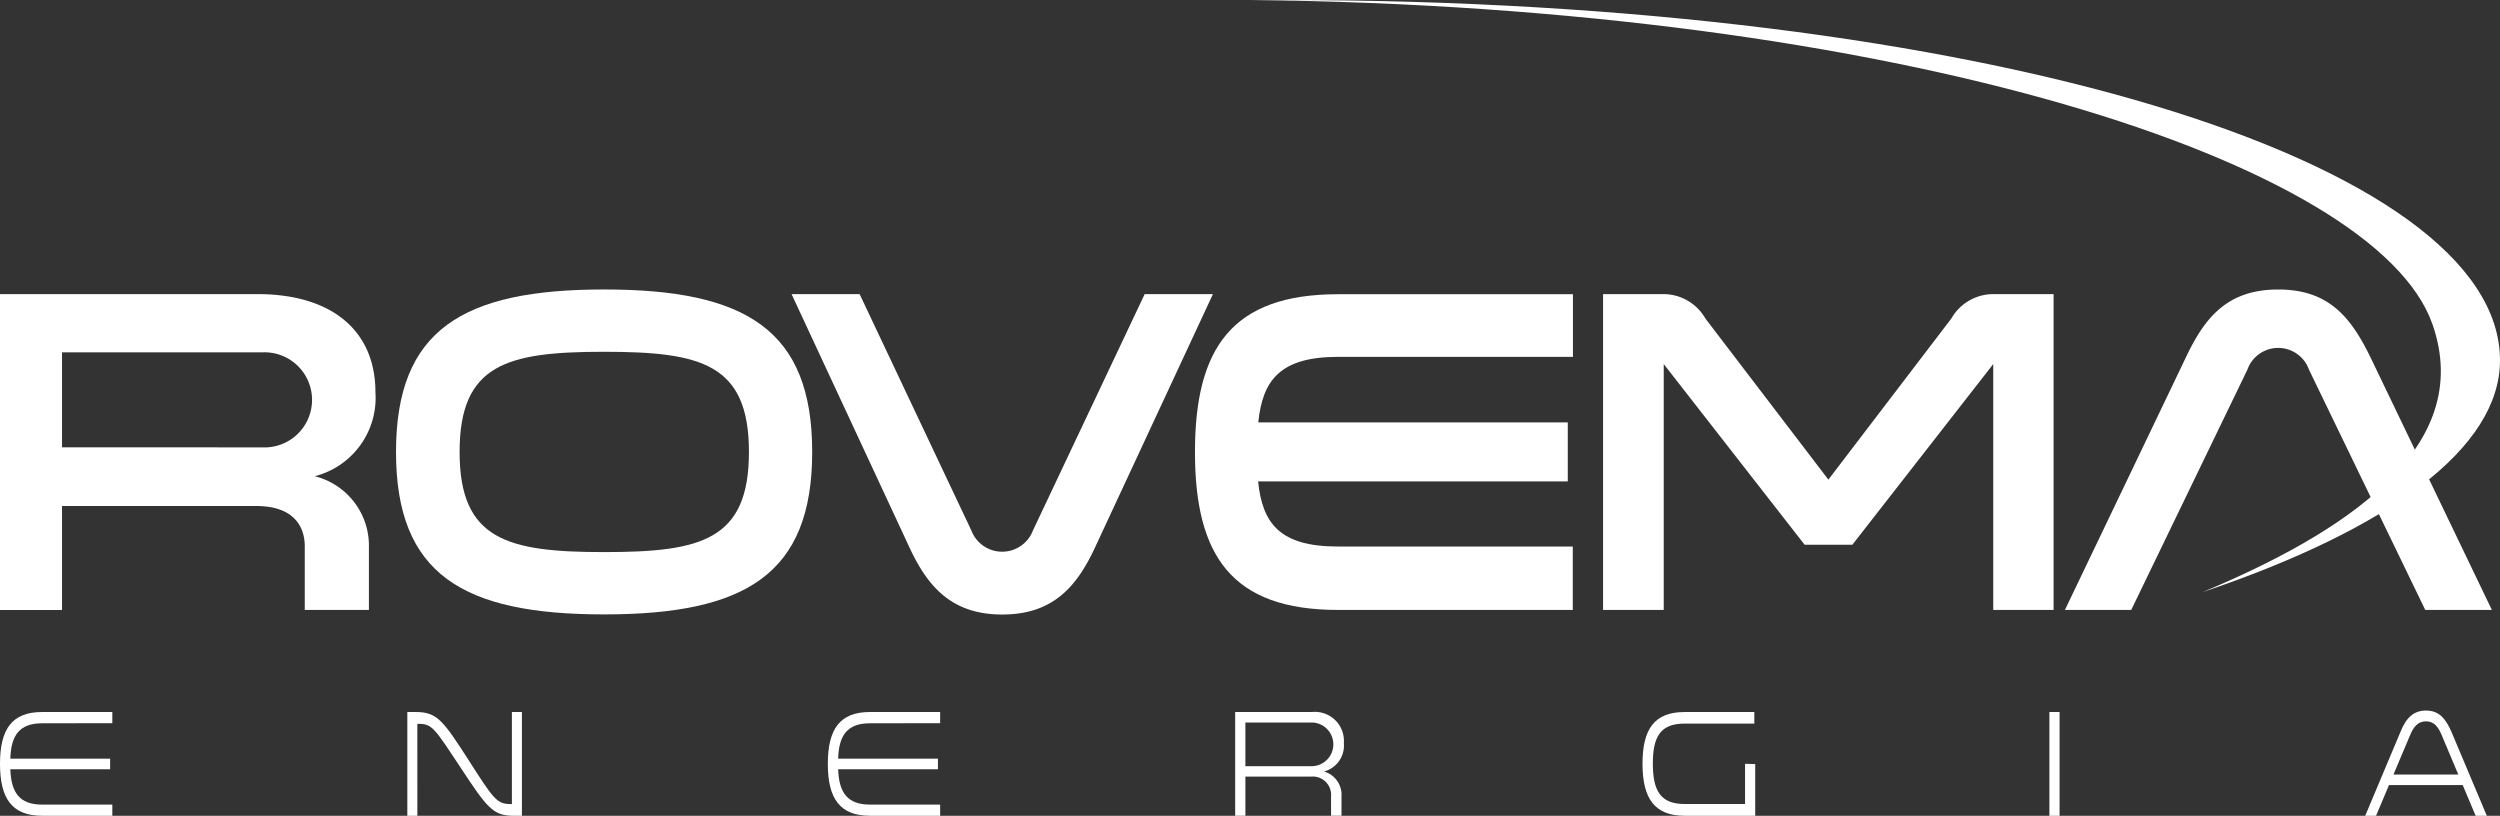 <svg xmlns="http://www.w3.org/2000/svg" width="174.527" height="56.951" viewBox="0 0 174.527 56.951"><rect x="0" y="0" width="174.527" height="56.951" fill="#333333" stroke="none"/><g transform="translate(0 0)"><g transform="translate(0 49.602)"><path d="M8.492,136.6h-.78l-.905-2.148H1.662L.757,136.6H0l2.458-5.848c.39-.982.913-1.5,1.787-1.5s1.361.519,1.783,1.5Zm-3.16-5.653c-.238-.573-.538-.943-1.088-.943s-.858.37-1.1.943l-1.17,2.772H6.5Z" transform="translate(165.116 -129.25)" fill="#fff"/><path d="M47.988,133.153v3.61H43.061c-2.1,0-2.941-1.209-2.941-3.633s.831-3.61,2.941-3.61h4.864v.807H43.061c-1.7,0-2.22.92-2.22,2.8s.531,2.815,2.22,2.815h4.217v-2.807Z" transform="translate(74.545 -129.415)" fill="#fff"/><path d="M81.17,129.52h5.352a2.027,2.027,0,0,1,2.235,2.171,1.87,1.87,0,0,1-1.385,1.98,1.692,1.692,0,0,1,1.221,1.746v1.345h-.729v-1.357a1.279,1.279,0,0,0-1.4-1.376H81.884v2.729H81.17Zm5.395,3.781a1.526,1.526,0,0,0,0-3.049H81.884V133.3Z" transform="translate(5.058 -129.415)" fill="#fff"/><path d="M163.7,136.763H163V129.52h.6c1.5,0,1.915.624,3.706,3.4,1.689,2.635,1.931,3.025,2.894,3.025h.1V129.52h.7v7.243h-.6c-1.432,0-1.853-.593-3.671-3.345s-1.989-3.072-2.93-3.072h-.1Z" transform="translate(-134.564 -129.415)" fill="#fff"/><path d="M207.091,130.3c-1.56,0-2.173.815-2.22,2.468h6.967v.741h-6.967c.055,1.653.667,2.468,2.22,2.468h4.9v.78h-4.9c-2.1,0-2.941-1.2-2.941-3.622s.831-3.622,2.941-3.622h4.9v.78Z" transform="translate(-146.359 -129.409)" fill="#fff"/><path d="M207.091,130.3c-1.56,0-2.173.815-2.22,2.468h6.967v.741h-6.967c.055,1.653.667,2.468,2.22,2.468h4.9v.78h-4.9c-2.1,0-2.941-1.2-2.941-3.622s.831-3.622,2.941-3.622h4.9v.78Z" transform="translate(-204.15 -129.409)" fill="#fff"/><rect width="0.71" height="7.243" transform="translate(143.07 0.105)" fill="#fff"/></g><path d="M.7,54.48H18.675c5.071,0,8.235,2.45,8.235,6.862a5.648,5.648,0,0,1-4.236,5.851,5,5,0,0,1,3.78,4.993v4.342H21.975V72.073c0-1.225-.636-2.8-3.39-2.8H5.03v7.26H.7Zm18.311,10.7a3.321,3.321,0,1,0,0-6.635H5.03v6.631Z" transform="translate(-0.7 -33.948)" fill="#fff"/><path d="M100.674,64.994h0c0,8.539-4.658,11.34-14.527,11.34s-14.527-2.8-14.527-11.34S76.282,53.65,86.147,53.65s14.527,2.8,14.527,11.344m-4.416,0c0-6.156-3.331-6.994-10.111-6.994s-10.088.858-10.088,6.994,3.331,6.99,10.107,6.99S96.258,71.145,96.258,64.994Z" transform="translate(-43.974 -33.442)" fill="#fff"/><path d="M171.876,54.48l-8.231,17.687c-1.272,2.731-2.933,4.681-6.475,4.681s-5.208-1.95-6.479-4.681L142.46,54.48h4.751l7.8,16.5a2.3,2.3,0,0,0,4.3,0l7.8-16.5Z" transform="translate(-87.2 -33.948)" fill="#fff"/><path d="M224.686,58.873c-4.057,0-5.266,1.642-5.567,4.576h21.607v4.119H219.108c.3,2.933,1.51,4.545,5.567,4.545h16.4V76.54H224.686c-7.412,0-9.986-3.772-9.986-11.02s2.571-11.02,9.986-11.02h16.4v4.373Z" transform="translate(-131.278 -33.96)" fill="#fff"/><path d="M292.026,59.364V76.528H287.79V54.48H292a3.382,3.382,0,0,1,2.937,1.709l8.582,11.242L312.1,56.189a3.382,3.382,0,0,1,2.937-1.709h4.205V76.528h-4.213V59.364l-9.834,12.611H301.86Z" transform="translate(-175.879 -33.948)" fill="#fff"/><path d="M387.539,59.248a2.281,2.281,0,0,0-4.3,0l-8.11,16.774H370.5l8.473-17.69c1.3-2.731,2.875-4.681,6.417-4.681s5.071,1.95,6.417,4.681l8.5,17.69h-4.65Z" transform="translate(-226.347 -33.441)" fill="#fff"/><path d="M228.937,0H226.62c45.318.47,78.588,11.356,82.544,22.622,3.045,8.665-6.207,14.605-16.039,18.713,12.951-4.372,20.759-10.02,20.759-16.182C313.883,11.259,277.779,0,228.937,0" transform="translate(-139.357 0)" fill="#fff"/></g></svg>